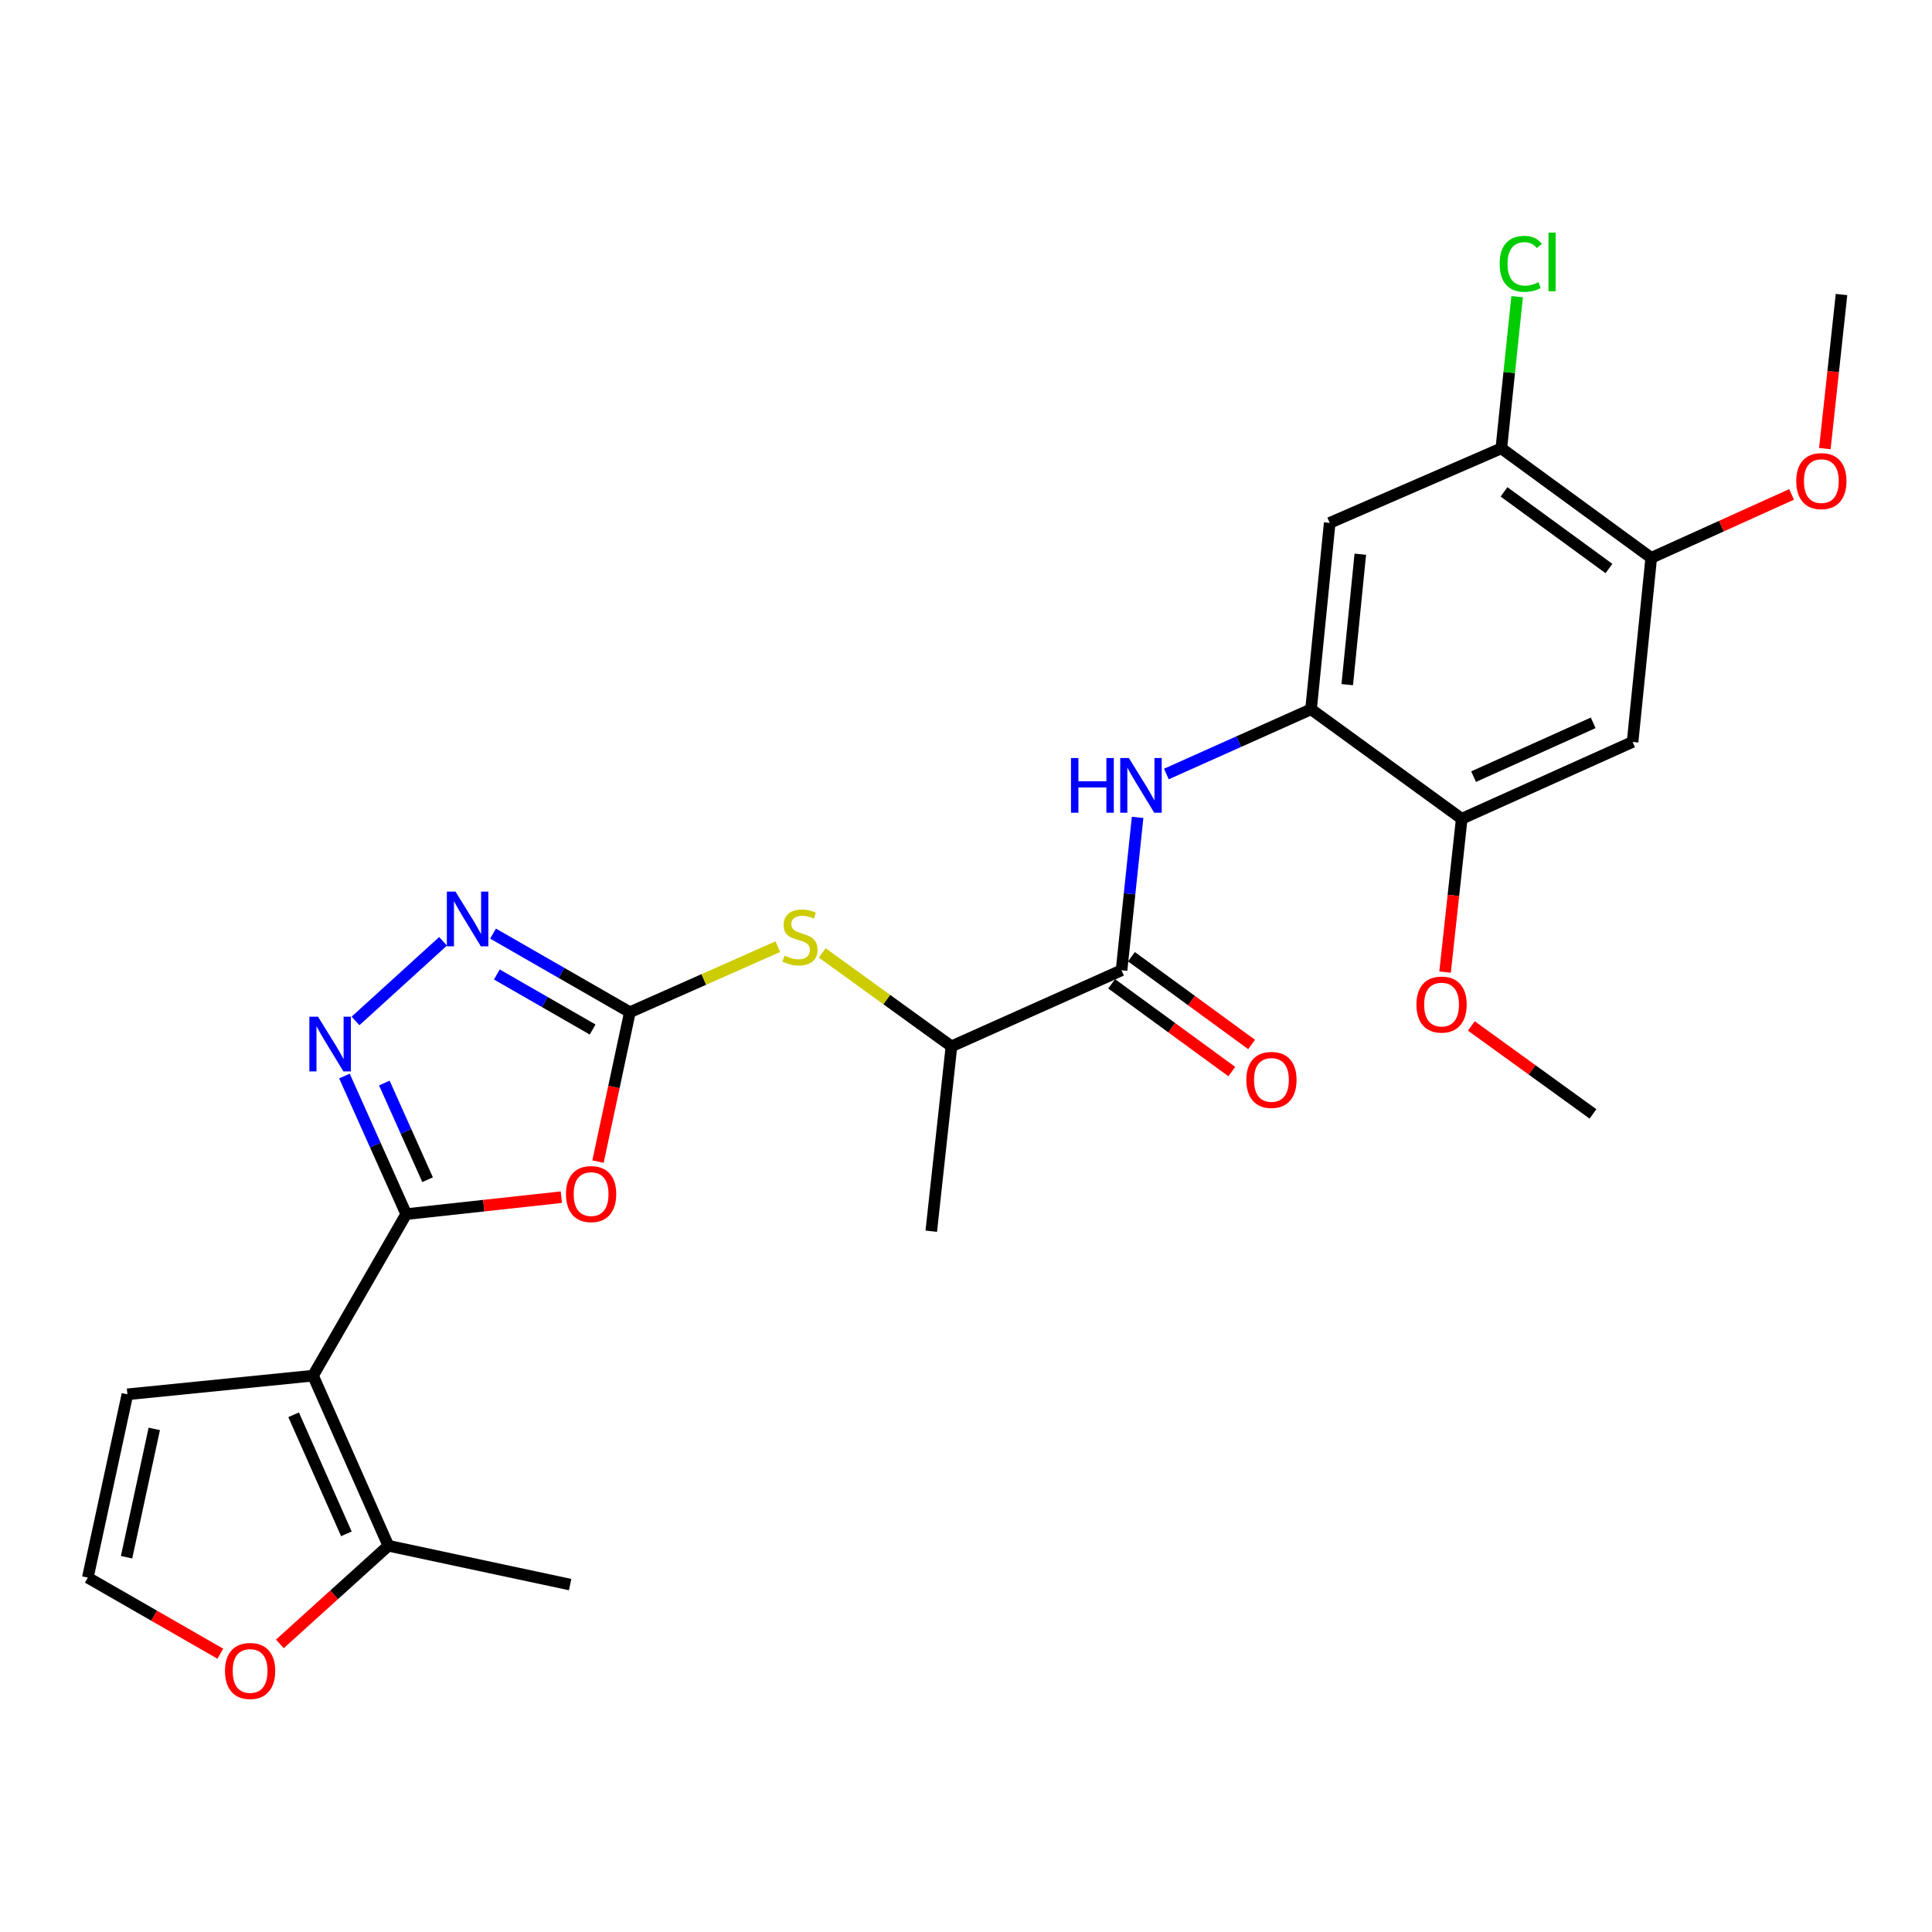 <?xml version='1.0' encoding='iso-8859-1'?>
<svg version='1.1' baseProfile='full'
              xmlns='http://www.w3.org/2000/svg'
                      xmlns:rdkit='http://www.rdkit.org/xml'
                      xmlns:xlink='http://www.w3.org/1999/xlink'
                  xml:space='preserve'
width='1000px' height='1000px' viewBox='0 0 1000 1000'>
<!-- END OF HEADER -->
<rect style='opacity:1.0;fill:#FFFFFF;stroke:none' width='1000' height='1000' x='0' y='0'> </rect>
<path class='bond-0' d='M 210.258,628.424 L 162.018,712.046' style='fill:none;fill-rule:evenodd;stroke:#000000;stroke-width:6px;stroke-linecap:butt;stroke-linejoin:miter;stroke-opacity:1' />
<path class='bond-1' d='M 210.258,628.424 L 250.403,624.039' style='fill:none;fill-rule:evenodd;stroke:#000000;stroke-width:6px;stroke-linecap:butt;stroke-linejoin:miter;stroke-opacity:1' />
<path class='bond-1' d='M 250.403,624.039 L 290.548,619.654' style='fill:none;fill-rule:evenodd;stroke:#FF0000;stroke-width:6px;stroke-linecap:butt;stroke-linejoin:miter;stroke-opacity:1' />
<path class='bond-3' d='M 210.258,628.424 L 194.271,592.693' style='fill:none;fill-rule:evenodd;stroke:#000000;stroke-width:6px;stroke-linecap:butt;stroke-linejoin:miter;stroke-opacity:1' />
<path class='bond-3' d='M 194.271,592.693 L 178.283,556.961' style='fill:none;fill-rule:evenodd;stroke:#0000FF;stroke-width:6px;stroke-linecap:butt;stroke-linejoin:miter;stroke-opacity:1' />
<path class='bond-3' d='M 221.32,610.609 L 210.129,585.597' style='fill:none;fill-rule:evenodd;stroke:#000000;stroke-width:6px;stroke-linecap:butt;stroke-linejoin:miter;stroke-opacity:1' />
<path class='bond-3' d='M 210.129,585.597 L 198.938,560.585' style='fill:none;fill-rule:evenodd;stroke:#0000FF;stroke-width:6px;stroke-linecap:butt;stroke-linejoin:miter;stroke-opacity:1' />
<path class='bond-8' d='M 162.018,712.046 L 201.021,800.08' style='fill:none;fill-rule:evenodd;stroke:#000000;stroke-width:6px;stroke-linecap:butt;stroke-linejoin:miter;stroke-opacity:1' />
<path class='bond-8' d='M 151.985,732.289 L 179.287,793.912' style='fill:none;fill-rule:evenodd;stroke:#000000;stroke-width:6px;stroke-linecap:butt;stroke-linejoin:miter;stroke-opacity:1' />
<path class='bond-15' d='M 162.018,712.046 L 65.945,721.698' style='fill:none;fill-rule:evenodd;stroke:#000000;stroke-width:6px;stroke-linecap:butt;stroke-linejoin:miter;stroke-opacity:1' />
<path class='bond-2' d='M 309.524,601.247 L 317.777,562.581' style='fill:none;fill-rule:evenodd;stroke:#FF0000;stroke-width:6px;stroke-linecap:butt;stroke-linejoin:miter;stroke-opacity:1' />
<path class='bond-2' d='M 317.777,562.581 L 326.03,523.915' style='fill:none;fill-rule:evenodd;stroke:#000000;stroke-width:6px;stroke-linecap:butt;stroke-linejoin:miter;stroke-opacity:1' />
<path class='bond-10' d='M 326.03,523.915 L 364.313,506.958' style='fill:none;fill-rule:evenodd;stroke:#000000;stroke-width:6px;stroke-linecap:butt;stroke-linejoin:miter;stroke-opacity:1' />
<path class='bond-10' d='M 364.313,506.958 L 402.595,490.001' style='fill:none;fill-rule:evenodd;stroke:#CCCC00;stroke-width:6px;stroke-linecap:butt;stroke-linejoin:miter;stroke-opacity:1' />
<path class='bond-27' d='M 326.03,523.915 L 290.612,503.57' style='fill:none;fill-rule:evenodd;stroke:#000000;stroke-width:6px;stroke-linecap:butt;stroke-linejoin:miter;stroke-opacity:1' />
<path class='bond-27' d='M 290.612,503.57 L 255.193,483.226' style='fill:none;fill-rule:evenodd;stroke:#0000FF;stroke-width:6px;stroke-linecap:butt;stroke-linejoin:miter;stroke-opacity:1' />
<path class='bond-27' d='M 306.752,532.876 L 281.958,518.635' style='fill:none;fill-rule:evenodd;stroke:#000000;stroke-width:6px;stroke-linecap:butt;stroke-linejoin:miter;stroke-opacity:1' />
<path class='bond-27' d='M 281.958,518.635 L 257.165,504.394' style='fill:none;fill-rule:evenodd;stroke:#0000FF;stroke-width:6px;stroke-linecap:butt;stroke-linejoin:miter;stroke-opacity:1' />
<path class='bond-4' d='M 184.014,528.435 L 229.331,487.218' style='fill:none;fill-rule:evenodd;stroke:#0000FF;stroke-width:6px;stroke-linecap:butt;stroke-linejoin:miter;stroke-opacity:1' />
<path class='bond-5' d='M 580.508,502.208 L 492.474,541.587' style='fill:none;fill-rule:evenodd;stroke:#000000;stroke-width:6px;stroke-linecap:butt;stroke-linejoin:miter;stroke-opacity:1' />
<path class='bond-7' d='M 580.508,502.208 L 584.666,462.642' style='fill:none;fill-rule:evenodd;stroke:#000000;stroke-width:6px;stroke-linecap:butt;stroke-linejoin:miter;stroke-opacity:1' />
<path class='bond-7' d='M 584.666,462.642 L 588.824,423.077' style='fill:none;fill-rule:evenodd;stroke:#0000FF;stroke-width:6px;stroke-linecap:butt;stroke-linejoin:miter;stroke-opacity:1' />
<path class='bond-19' d='M 575.384,509.223 L 606.478,531.935' style='fill:none;fill-rule:evenodd;stroke:#000000;stroke-width:6px;stroke-linecap:butt;stroke-linejoin:miter;stroke-opacity:1' />
<path class='bond-19' d='M 606.478,531.935 L 637.572,554.647' style='fill:none;fill-rule:evenodd;stroke:#FF0000;stroke-width:6px;stroke-linecap:butt;stroke-linejoin:miter;stroke-opacity:1' />
<path class='bond-19' d='M 585.631,495.194 L 616.726,517.906' style='fill:none;fill-rule:evenodd;stroke:#000000;stroke-width:6px;stroke-linecap:butt;stroke-linejoin:miter;stroke-opacity:1' />
<path class='bond-19' d='M 616.726,517.906 L 647.82,540.618' style='fill:none;fill-rule:evenodd;stroke:#FF0000;stroke-width:6px;stroke-linecap:butt;stroke-linejoin:miter;stroke-opacity:1' />
<path class='bond-6' d='M 678.598,367.123 L 641.157,383.875' style='fill:none;fill-rule:evenodd;stroke:#000000;stroke-width:6px;stroke-linecap:butt;stroke-linejoin:miter;stroke-opacity:1' />
<path class='bond-6' d='M 641.157,383.875 L 603.716,400.627' style='fill:none;fill-rule:evenodd;stroke:#0000FF;stroke-width:6px;stroke-linecap:butt;stroke-linejoin:miter;stroke-opacity:1' />
<path class='bond-9' d='M 678.598,367.123 L 688.25,270.653' style='fill:none;fill-rule:evenodd;stroke:#000000;stroke-width:6px;stroke-linecap:butt;stroke-linejoin:miter;stroke-opacity:1' />
<path class='bond-9' d='M 697.333,354.382 L 704.089,286.853' style='fill:none;fill-rule:evenodd;stroke:#000000;stroke-width:6px;stroke-linecap:butt;stroke-linejoin:miter;stroke-opacity:1' />
<path class='bond-12' d='M 678.598,367.123 L 756.584,423.797' style='fill:none;fill-rule:evenodd;stroke:#000000;stroke-width:6px;stroke-linecap:butt;stroke-linejoin:miter;stroke-opacity:1' />
<path class='bond-16' d='M 201.021,800.08 L 172.944,825.473' style='fill:none;fill-rule:evenodd;stroke:#000000;stroke-width:6px;stroke-linecap:butt;stroke-linejoin:miter;stroke-opacity:1' />
<path class='bond-16' d='M 172.944,825.473 L 144.866,850.866' style='fill:none;fill-rule:evenodd;stroke:#FF0000;stroke-width:6px;stroke-linecap:butt;stroke-linejoin:miter;stroke-opacity:1' />
<path class='bond-23' d='M 201.021,800.08 L 295.097,820.175' style='fill:none;fill-rule:evenodd;stroke:#000000;stroke-width:6px;stroke-linecap:butt;stroke-linejoin:miter;stroke-opacity:1' />
<path class='bond-13' d='M 688.25,270.653 L 777.085,232.056' style='fill:none;fill-rule:evenodd;stroke:#000000;stroke-width:6px;stroke-linecap:butt;stroke-linejoin:miter;stroke-opacity:1' />
<path class='bond-17' d='M 425.581,493.225 L 459.028,517.406' style='fill:none;fill-rule:evenodd;stroke:#CCCC00;stroke-width:6px;stroke-linecap:butt;stroke-linejoin:miter;stroke-opacity:1' />
<path class='bond-17' d='M 459.028,517.406 L 492.474,541.587' style='fill:none;fill-rule:evenodd;stroke:#000000;stroke-width:6px;stroke-linecap:butt;stroke-linejoin:miter;stroke-opacity:1' />
<path class='bond-11' d='M 845.023,384.013 L 756.584,423.797' style='fill:none;fill-rule:evenodd;stroke:#000000;stroke-width:6px;stroke-linecap:butt;stroke-linejoin:miter;stroke-opacity:1' />
<path class='bond-11' d='M 824.63,374.137 L 762.723,401.986' style='fill:none;fill-rule:evenodd;stroke:#000000;stroke-width:6px;stroke-linecap:butt;stroke-linejoin:miter;stroke-opacity:1' />
<path class='bond-14' d='M 845.023,384.013 L 854.675,288.741' style='fill:none;fill-rule:evenodd;stroke:#000000;stroke-width:6px;stroke-linecap:butt;stroke-linejoin:miter;stroke-opacity:1' />
<path class='bond-21' d='M 756.584,423.797 L 752.276,463.471' style='fill:none;fill-rule:evenodd;stroke:#000000;stroke-width:6px;stroke-linecap:butt;stroke-linejoin:miter;stroke-opacity:1' />
<path class='bond-21' d='M 752.276,463.471 L 747.968,503.144' style='fill:none;fill-rule:evenodd;stroke:#FF0000;stroke-width:6px;stroke-linecap:butt;stroke-linejoin:miter;stroke-opacity:1' />
<path class='bond-20' d='M 777.085,232.056 L 781.177,192.799' style='fill:none;fill-rule:evenodd;stroke:#000000;stroke-width:6px;stroke-linecap:butt;stroke-linejoin:miter;stroke-opacity:1' />
<path class='bond-20' d='M 781.177,192.799 L 785.269,153.543' style='fill:none;fill-rule:evenodd;stroke:#00CC00;stroke-width:6px;stroke-linecap:butt;stroke-linejoin:miter;stroke-opacity:1' />
<path class='bond-29' d='M 777.085,232.056 L 854.675,288.741' style='fill:none;fill-rule:evenodd;stroke:#000000;stroke-width:6px;stroke-linecap:butt;stroke-linejoin:miter;stroke-opacity:1' />
<path class='bond-29' d='M 778.475,254.587 L 832.788,294.266' style='fill:none;fill-rule:evenodd;stroke:#000000;stroke-width:6px;stroke-linecap:butt;stroke-linejoin:miter;stroke-opacity:1' />
<path class='bond-22' d='M 854.675,288.741 L 890.993,272.323' style='fill:none;fill-rule:evenodd;stroke:#000000;stroke-width:6px;stroke-linecap:butt;stroke-linejoin:miter;stroke-opacity:1' />
<path class='bond-22' d='M 890.993,272.323 L 927.312,255.906' style='fill:none;fill-rule:evenodd;stroke:#FF0000;stroke-width:6px;stroke-linecap:butt;stroke-linejoin:miter;stroke-opacity:1' />
<path class='bond-18' d='M 65.945,721.698 L 45.455,816.575' style='fill:none;fill-rule:evenodd;stroke:#000000;stroke-width:6px;stroke-linecap:butt;stroke-linejoin:miter;stroke-opacity:1' />
<path class='bond-18' d='M 79.853,739.597 L 65.51,806.011' style='fill:none;fill-rule:evenodd;stroke:#000000;stroke-width:6px;stroke-linecap:butt;stroke-linejoin:miter;stroke-opacity:1' />
<path class='bond-28' d='M 114.032,855.95 L 79.743,836.262' style='fill:none;fill-rule:evenodd;stroke:#FF0000;stroke-width:6px;stroke-linecap:butt;stroke-linejoin:miter;stroke-opacity:1' />
<path class='bond-28' d='M 79.743,836.262 L 45.455,816.575' style='fill:none;fill-rule:evenodd;stroke:#000000;stroke-width:6px;stroke-linecap:butt;stroke-linejoin:miter;stroke-opacity:1' />
<path class='bond-24' d='M 492.474,541.587 L 482.022,637.274' style='fill:none;fill-rule:evenodd;stroke:#000000;stroke-width:6px;stroke-linecap:butt;stroke-linejoin:miter;stroke-opacity:1' />
<path class='bond-25' d='M 761.569,531.032 L 793.046,553.798' style='fill:none;fill-rule:evenodd;stroke:#FF0000;stroke-width:6px;stroke-linecap:butt;stroke-linejoin:miter;stroke-opacity:1' />
<path class='bond-25' d='M 793.046,553.798 L 824.523,576.565' style='fill:none;fill-rule:evenodd;stroke:#000000;stroke-width:6px;stroke-linecap:butt;stroke-linejoin:miter;stroke-opacity:1' />
<path class='bond-26' d='M 944.538,232.191 L 948.85,192.32' style='fill:none;fill-rule:evenodd;stroke:#FF0000;stroke-width:6px;stroke-linecap:butt;stroke-linejoin:miter;stroke-opacity:1' />
<path class='bond-26' d='M 948.85,192.32 L 953.161,152.449' style='fill:none;fill-rule:evenodd;stroke:#000000;stroke-width:6px;stroke-linecap:butt;stroke-linejoin:miter;stroke-opacity:1' />
<path  class='atom-2' d='M 292.955 618.051
Q 292.955 611.251, 296.315 607.451
Q 299.675 603.651, 305.955 603.651
Q 312.235 603.651, 315.595 607.451
Q 318.955 611.251, 318.955 618.051
Q 318.955 624.931, 315.555 628.851
Q 312.155 632.731, 305.955 632.731
Q 299.715 632.731, 296.315 628.851
Q 292.955 624.971, 292.955 618.051
M 305.955 629.531
Q 310.275 629.531, 312.595 626.651
Q 314.955 623.731, 314.955 618.051
Q 314.955 612.491, 312.595 609.691
Q 310.275 606.851, 305.955 606.851
Q 301.635 606.851, 299.275 609.651
Q 296.955 612.451, 296.955 618.051
Q 296.955 623.771, 299.275 626.651
Q 301.635 629.531, 305.955 629.531
' fill='#FF0000'/>
<path  class='atom-4' d='M 164.609 526.23
L 173.889 541.23
Q 174.809 542.71, 176.289 545.39
Q 177.769 548.07, 177.849 548.23
L 177.849 526.23
L 181.609 526.23
L 181.609 554.55
L 177.729 554.55
L 167.769 538.15
Q 166.609 536.23, 165.369 534.03
Q 164.169 531.83, 163.809 531.15
L 163.809 554.55
L 160.129 554.55
L 160.129 526.23
L 164.609 526.23
' fill='#0000FF'/>
<path  class='atom-5' d='M 235.771 461.506
L 245.051 476.506
Q 245.971 477.986, 247.451 480.666
Q 248.931 483.346, 249.011 483.506
L 249.011 461.506
L 252.771 461.506
L 252.771 489.826
L 248.891 489.826
L 238.931 473.426
Q 237.771 471.506, 236.531 469.306
Q 235.331 467.106, 234.971 466.426
L 234.971 489.826
L 231.291 489.826
L 231.291 461.506
L 235.771 461.506
' fill='#0000FF'/>
<path  class='atom-8' d='M 554.345 392.351
L 558.185 392.351
L 558.185 404.391
L 572.665 404.391
L 572.665 392.351
L 576.505 392.351
L 576.505 420.671
L 572.665 420.671
L 572.665 407.591
L 558.185 407.591
L 558.185 420.671
L 554.345 420.671
L 554.345 392.351
' fill='#0000FF'/>
<path  class='atom-8' d='M 584.305 392.351
L 593.585 407.351
Q 594.505 408.831, 595.985 411.511
Q 597.465 414.191, 597.545 414.351
L 597.545 392.351
L 601.305 392.351
L 601.305 420.671
L 597.425 420.671
L 587.465 404.271
Q 586.305 402.351, 585.065 400.151
Q 583.865 397.951, 583.505 397.271
L 583.505 420.671
L 579.825 420.671
L 579.825 392.351
L 584.305 392.351
' fill='#0000FF'/>
<path  class='atom-11' d='M 406.083 494.632
Q 406.403 494.752, 407.723 495.312
Q 409.043 495.872, 410.483 496.232
Q 411.963 496.552, 413.403 496.552
Q 416.083 496.552, 417.643 495.272
Q 419.203 493.952, 419.203 491.672
Q 419.203 490.112, 418.403 489.152
Q 417.643 488.192, 416.443 487.672
Q 415.243 487.152, 413.243 486.552
Q 410.723 485.792, 409.203 485.072
Q 407.723 484.352, 406.643 482.832
Q 405.603 481.312, 405.603 478.752
Q 405.603 475.192, 408.003 472.992
Q 410.443 470.792, 415.243 470.792
Q 418.523 470.792, 422.243 472.352
L 421.323 475.432
Q 417.923 474.032, 415.363 474.032
Q 412.603 474.032, 411.083 475.192
Q 409.563 476.312, 409.603 478.272
Q 409.603 479.792, 410.363 480.712
Q 411.163 481.632, 412.283 482.152
Q 413.443 482.672, 415.363 483.272
Q 417.923 484.072, 419.443 484.872
Q 420.963 485.672, 422.043 487.312
Q 423.163 488.912, 423.163 491.672
Q 423.163 495.592, 420.523 497.712
Q 417.923 499.792, 413.563 499.792
Q 411.043 499.792, 409.123 499.232
Q 407.243 498.712, 405.003 497.792
L 406.083 494.632
' fill='#CCCC00'/>
<path  class='atom-17' d='M 116.454 864.884
Q 116.454 858.084, 119.814 854.284
Q 123.174 850.484, 129.454 850.484
Q 135.734 850.484, 139.094 854.284
Q 142.454 858.084, 142.454 864.884
Q 142.454 871.764, 139.054 875.684
Q 135.654 879.564, 129.454 879.564
Q 123.214 879.564, 119.814 875.684
Q 116.454 871.804, 116.454 864.884
M 129.454 876.364
Q 133.774 876.364, 136.094 873.484
Q 138.454 870.564, 138.454 864.884
Q 138.454 859.324, 136.094 856.524
Q 133.774 853.684, 129.454 853.684
Q 125.134 853.684, 122.774 856.484
Q 120.454 859.284, 120.454 864.884
Q 120.454 870.604, 122.774 873.484
Q 125.134 876.364, 129.454 876.364
' fill='#FF0000'/>
<path  class='atom-20' d='M 645.098 558.963
Q 645.098 552.163, 648.458 548.363
Q 651.818 544.563, 658.098 544.563
Q 664.378 544.563, 667.738 548.363
Q 671.098 552.163, 671.098 558.963
Q 671.098 565.843, 667.698 569.763
Q 664.298 573.643, 658.098 573.643
Q 651.858 573.643, 648.458 569.763
Q 645.098 565.883, 645.098 558.963
M 658.098 570.443
Q 662.418 570.443, 664.738 567.563
Q 667.098 564.643, 667.098 558.963
Q 667.098 553.403, 664.738 550.603
Q 662.418 547.763, 658.098 547.763
Q 653.778 547.763, 651.418 550.563
Q 649.098 553.363, 649.098 558.963
Q 649.098 564.683, 651.418 567.563
Q 653.778 570.443, 658.098 570.443
' fill='#FF0000'/>
<path  class='atom-21' d='M 776.222 136.558
Q 776.222 129.518, 779.502 125.838
Q 782.822 122.118, 789.102 122.118
Q 794.942 122.118, 798.062 126.238
L 795.422 128.398
Q 793.142 125.398, 789.102 125.398
Q 784.822 125.398, 782.542 128.278
Q 780.302 131.118, 780.302 136.558
Q 780.302 142.158, 782.622 145.038
Q 784.982 147.918, 789.542 147.918
Q 792.662 147.918, 796.302 146.038
L 797.422 149.038
Q 795.942 149.998, 793.702 150.558
Q 791.462 151.118, 788.982 151.118
Q 782.822 151.118, 779.502 147.358
Q 776.222 143.598, 776.222 136.558
' fill='#00CC00'/>
<path  class='atom-21' d='M 801.502 120.398
L 805.182 120.398
L 805.182 150.758
L 801.502 150.758
L 801.502 120.398
' fill='#00CC00'/>
<path  class='atom-22' d='M 733.151 519.96
Q 733.151 513.16, 736.511 509.36
Q 739.871 505.56, 746.151 505.56
Q 752.431 505.56, 755.791 509.36
Q 759.151 513.16, 759.151 519.96
Q 759.151 526.84, 755.751 530.76
Q 752.351 534.64, 746.151 534.64
Q 739.911 534.64, 736.511 530.76
Q 733.151 526.88, 733.151 519.96
M 746.151 531.44
Q 750.471 531.44, 752.791 528.56
Q 755.151 525.64, 755.151 519.96
Q 755.151 514.4, 752.791 511.6
Q 750.471 508.76, 746.151 508.76
Q 741.831 508.76, 739.471 511.56
Q 737.151 514.36, 737.151 519.96
Q 737.151 525.68, 739.471 528.56
Q 741.831 531.44, 746.151 531.44
' fill='#FF0000'/>
<path  class='atom-23' d='M 929.728 249.017
Q 929.728 242.217, 933.088 238.417
Q 936.448 234.617, 942.728 234.617
Q 949.008 234.617, 952.368 238.417
Q 955.728 242.217, 955.728 249.017
Q 955.728 255.897, 952.328 259.817
Q 948.928 263.697, 942.728 263.697
Q 936.488 263.697, 933.088 259.817
Q 929.728 255.937, 929.728 249.017
M 942.728 260.497
Q 947.048 260.497, 949.368 257.617
Q 951.728 254.697, 951.728 249.017
Q 951.728 243.457, 949.368 240.657
Q 947.048 237.817, 942.728 237.817
Q 938.408 237.817, 936.048 240.617
Q 933.728 243.417, 933.728 249.017
Q 933.728 254.737, 936.048 257.617
Q 938.408 260.497, 942.728 260.497
' fill='#FF0000'/>
</svg>
